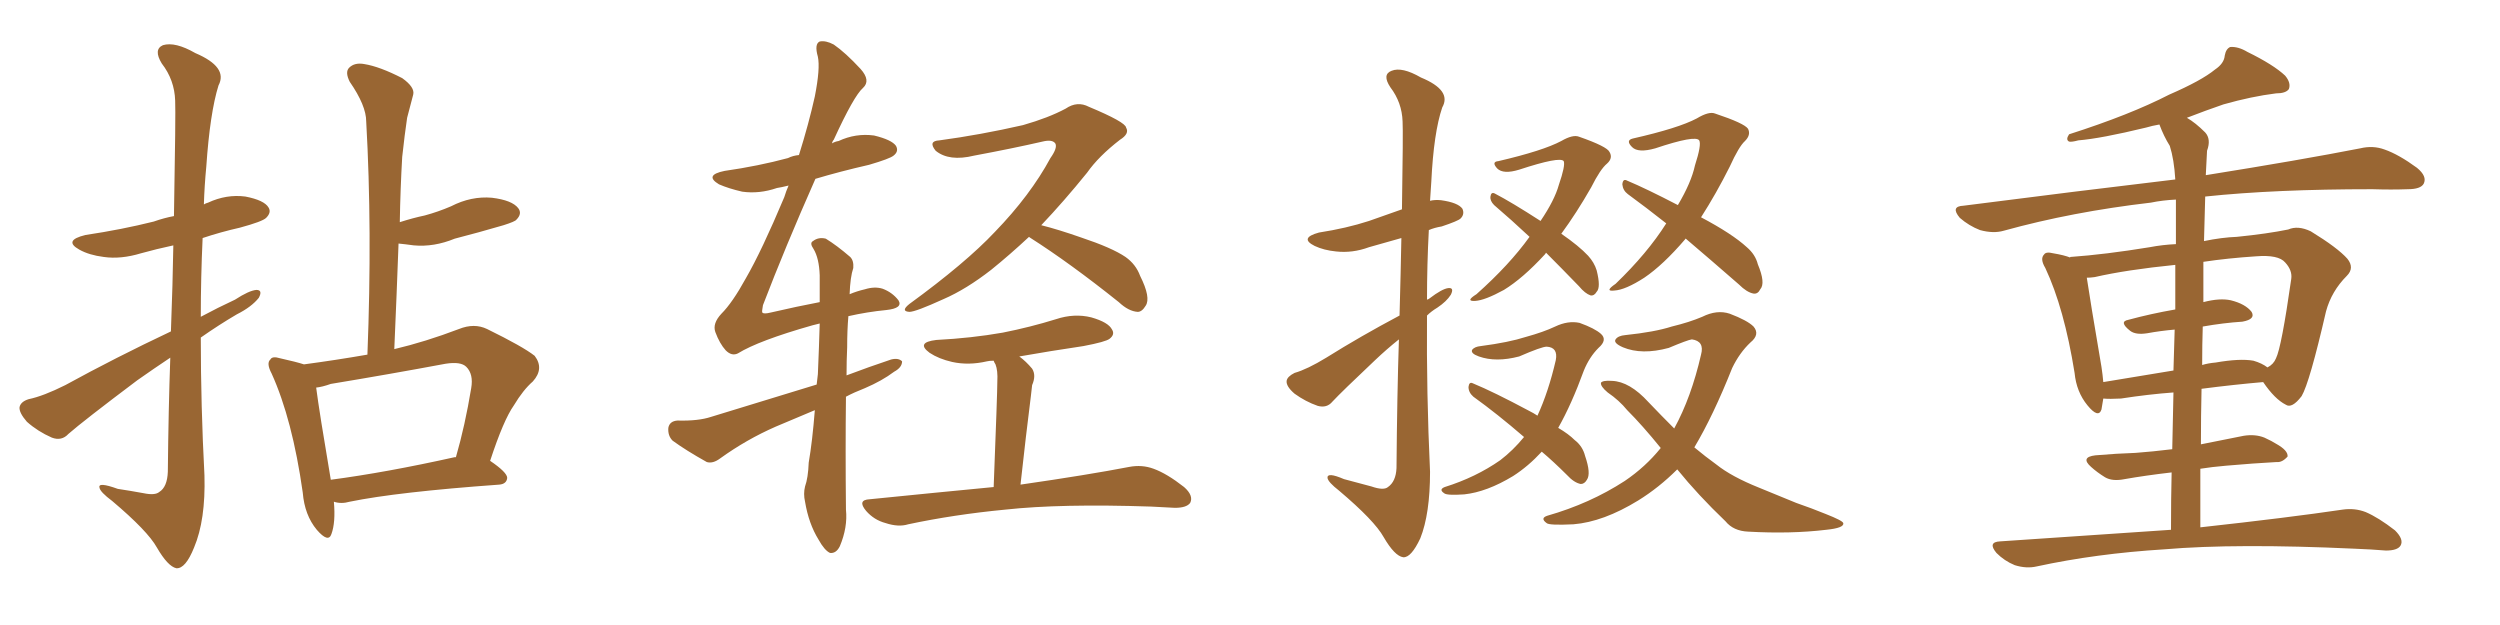 <svg xmlns="http://www.w3.org/2000/svg" xmlns:xlink="http://www.w3.org/1999/xlink" width="600" height="150"><path fill="#996633" padding="10" d="M40.87 85.84L40.87 85.84Q36.91 88.48 32.96 91.26L32.96 91.26Q19.92 101.07 16.41 104.15L16.41 104.15Q14.79 105.91 12.45 105.03L12.45 105.03Q9.08 103.56 6.45 101.22L6.45 101.22Q4.54 99.02 4.69 97.71L4.69 97.71Q4.98 96.39 6.88 95.80L6.88 95.80Q10.40 95.07 15.67 92.43L15.67 92.43Q27.69 85.84 41.02 79.54L41.02 79.54Q41.46 67.82 41.60 58.89L41.60 58.89Q37.50 59.77 33.84 60.79L33.84 60.79Q29.00 62.26 24.90 61.67L24.90 61.67Q21.39 61.23 19.04 59.91L19.04 59.91Q15.09 57.71 20.51 56.40L20.51 56.40Q29.30 55.08 36.91 53.17L36.91 53.17Q39.40 52.29 41.75 51.86L41.75 51.86Q42.19 26.95 42.04 24.17L42.04 24.17Q41.89 19.19 38.82 15.23L38.82 15.23Q36.77 11.87 39.11 10.84L39.11 10.84Q42.04 9.96 46.88 12.74L46.88 12.74Q54.79 16.11 52.44 20.51L52.44 20.51Q50.39 27.10 49.51 39.99L49.51 39.99Q49.07 44.53 48.93 49.07L48.93 49.07Q49.37 48.78 49.95 48.63L49.95 48.63Q54.35 46.58 58.89 47.17L58.89 47.17Q63.43 48.05 64.45 49.80L64.45 49.80Q65.19 50.98 63.87 52.29L63.87 52.29Q62.99 53.17 57.57 54.64L57.57 54.64Q53.03 55.66 48.63 57.13L48.63 57.13Q48.19 66.65 48.19 76.03L48.19 76.03Q52.29 73.83 56.40 71.92L56.40 71.92Q59.77 69.73 61.52 69.58L61.52 69.58Q63.13 69.58 62.11 71.48L62.11 71.48Q60.35 73.68 56.84 75.44L56.84 75.44Q52.59 77.93 48.19 81.01L48.19 81.01Q48.19 97.41 49.07 114.11L49.07 114.11Q49.37 124.80 46.58 131.40L46.58 131.40Q44.53 136.52 42.33 136.38L42.33 136.38Q40.28 135.94 37.65 131.40L37.65 131.40Q35.45 127.44 26.95 120.26L26.95 120.26Q24.02 118.07 23.88 117.04L23.88 117.04Q23.44 115.58 28.27 117.33L28.27 117.33Q31.20 117.77 34.42 118.36L34.42 118.36Q37.21 118.95 38.23 118.07L38.23 118.07Q40.14 116.89 40.28 113.23L40.28 113.23Q40.43 98.14 40.87 85.84ZM80.13 120.41L80.13 120.41Q80.57 125.39 79.54 128.17L79.54 128.17Q78.81 130.37 76.03 127.15L76.03 127.15Q73.10 123.63 72.66 118.21L72.66 118.21Q70.17 100.63 65.19 89.65L65.19 89.65Q63.87 87.16 64.89 86.28L64.89 86.28Q65.33 85.40 67.24 85.99L67.24 85.99Q71.19 86.87 72.95 87.45L72.95 87.45Q80.57 86.43 88.18 85.11L88.18 85.11Q89.36 55.08 87.89 29.15L87.89 29.15Q87.89 25.34 83.94 19.63L83.94 19.63Q82.76 17.29 83.79 16.26L83.79 16.26Q85.11 14.94 87.45 15.38L87.45 15.38Q91.11 15.97 96.53 18.75L96.53 18.75Q99.61 20.95 99.17 22.71L99.17 22.71Q98.58 25.05 97.71 28.27L97.71 28.27Q97.12 32.23 96.53 37.65L96.53 37.65Q96.09 45.26 95.95 53.32L95.95 53.32Q99.17 52.29 101.95 51.71L101.95 51.71Q105.18 50.83 108.25 49.51L108.25 49.51Q113.09 47.02 118.07 47.46L118.07 47.46Q122.90 48.05 124.37 49.95L124.37 49.95Q125.39 51.27 123.93 52.73L123.93 52.73Q123.63 53.17 120.85 54.05L120.85 54.05Q114.84 55.81 109.13 57.28L109.13 57.28Q104.15 59.33 99.32 58.89L99.32 58.89Q97.12 58.59 95.65 58.45L95.65 58.45Q95.21 70.61 94.63 83.79L94.63 83.79Q102.10 82.03 110.16 78.96L110.16 78.96Q113.82 77.49 116.89 78.96L116.89 78.96Q125.54 83.20 128.32 85.40L128.32 85.40Q130.66 88.48 127.88 91.55L127.88 91.55Q125.54 93.60 123.34 97.27L123.34 97.27Q120.85 100.78 117.63 110.60L117.63 110.60Q121.73 113.38 121.73 114.70L121.73 114.70Q121.58 116.16 119.82 116.31L119.82 116.31Q95.36 118.07 83.94 120.41L83.94 120.41Q81.88 121.00 80.13 120.41ZM109.13 109.72L109.13 109.72L109.13 109.72Q109.28 109.72 109.42 109.72L109.42 109.72Q111.62 102.10 113.09 93.16L113.09 93.16Q113.67 89.79 111.91 88.04L111.91 88.04Q110.60 86.72 106.93 87.30L106.93 87.30Q93.60 89.79 79.39 92.14L79.39 92.14Q77.34 92.87 75.88 93.02L75.88 93.02Q76.61 98.73 79.39 115.14L79.39 115.14Q92.72 113.38 109.13 109.72ZM195.56 98.44L195.56 98.44Q190.72 100.49 186.18 102.39L186.18 102.39Q179.15 105.47 172.85 110.01L172.85 110.01Q171.09 111.33 169.63 110.89L169.63 110.89Q164.65 108.11 161.43 105.76L161.43 105.76Q160.25 104.59 160.40 102.69L160.40 102.69Q160.69 101.07 162.60 100.93L162.60 100.93Q167.58 101.07 170.65 100.05L170.65 100.05Q183.98 95.95 196.00 92.29L196.00 92.29Q196.14 90.82 196.29 89.79L196.29 89.79Q196.58 83.06 196.73 77.64L196.73 77.64Q195.56 77.93 194.97 78.08L194.97 78.08Q182.08 81.74 177.10 84.81L177.10 84.81Q175.63 85.55 174.17 84.08L174.17 84.08Q172.71 82.47 171.68 79.69L171.68 79.69Q170.95 77.64 173.14 75.29L173.14 75.29Q175.78 72.66 179.00 66.80L179.00 66.80Q182.81 60.21 188.23 47.31L188.23 47.31Q188.67 45.85 189.26 44.53L189.26 44.53Q187.50 44.97 186.47 45.12L186.47 45.12Q182.23 46.58 178.13 46.00L178.13 46.00Q174.90 45.26 172.56 44.24L172.56 44.24Q168.90 42.04 173.88 41.02L173.88 41.02Q182.08 39.84 189.11 37.94L189.11 37.94Q190.28 37.35 191.75 37.21L191.75 37.21Q194.09 29.74 195.56 23.14L195.56 23.14Q196.88 16.41 196.29 13.62L196.29 13.62Q195.41 10.55 196.73 9.96L196.73 9.96Q198.19 9.67 200.10 10.69L200.10 10.69Q202.88 12.60 206.54 16.55L206.54 16.55Q209.03 19.34 207.13 21.09L207.13 21.09Q204.93 23.00 200.10 33.54L200.10 33.54Q199.80 33.84 199.66 34.42L199.66 34.42Q200.39 33.98 201.27 33.84L201.27 33.84Q205.37 31.93 209.77 32.52L209.77 32.52Q214.01 33.54 215.04 35.01L215.04 35.01Q215.77 36.33 214.45 37.35L214.45 37.35Q213.57 38.09 208.59 39.55L208.59 39.55Q201.56 41.16 195.70 42.92L195.70 42.92Q188.38 59.47 183.11 73.24L183.11 73.24Q182.81 74.85 182.96 75L182.96 75Q183.25 75.44 185.01 75L185.01 75Q191.31 73.54 196.73 72.51L196.73 72.51Q196.73 68.85 196.73 66.06L196.73 66.06Q196.58 61.96 195.26 59.77L195.26 59.77Q194.24 58.30 195.12 57.86L195.12 57.86Q196.44 56.84 198.19 57.28L198.19 57.28Q200.83 58.89 204.05 61.67L204.05 61.67Q204.93 62.55 204.79 64.31L204.79 64.31Q204.05 66.50 203.91 70.61L203.91 70.61Q205.66 69.87 207.57 69.43L207.57 69.43Q209.91 68.70 211.82 69.29L211.82 69.29Q214.16 70.17 215.63 72.07L215.63 72.07Q216.80 73.97 212.70 74.41L212.70 74.41Q208.15 74.85 203.61 75.88L203.61 75.88Q203.32 79.25 203.32 83.35L203.32 83.35Q203.17 86.57 203.17 90.09L203.17 90.09Q208.59 88.04 213.87 86.28L213.87 86.28Q215.63 85.84 216.50 86.72L216.50 86.72Q216.50 88.18 214.60 89.21L214.60 89.21Q211.67 91.41 207.57 93.16L207.57 93.16Q204.93 94.19 203.03 95.21L203.03 95.21Q202.88 107.81 203.03 122.31L203.03 122.31Q203.47 126.56 201.56 131.10L201.56 131.10Q200.68 132.86 199.22 132.71L199.22 132.71Q197.90 132.13 196.44 129.49L196.44 129.49Q194.09 125.68 193.21 120.41L193.21 120.41Q192.77 118.51 193.21 116.75L193.21 116.75Q193.95 114.70 194.09 111.04L194.09 111.04Q194.97 105.91 195.56 98.44ZM246.97 56.84L246.97 56.84Q242.43 61.08 237.89 64.75L237.89 64.75Q231.88 69.43 226.46 71.78L226.46 71.78Q219.73 74.85 218.26 74.85L218.26 74.85Q216.06 74.71 218.26 72.95L218.26 72.95Q231.74 63.13 238.77 55.66L238.77 55.66Q247.27 46.88 252.10 37.94L252.10 37.94Q253.86 35.45 253.27 34.42L253.27 34.42Q252.54 33.40 250.20 33.98L250.20 33.98Q243.16 35.60 233.79 37.35L233.79 37.35Q227.78 38.82 224.56 36.18L224.56 36.18Q222.66 33.84 225.44 33.69L225.44 33.69Q235.25 32.37 245.51 30.03L245.51 30.03Q251.66 28.27 255.76 26.07L255.76 26.07Q258.54 24.17 261.33 25.63L261.33 25.63Q270.12 29.30 270.26 30.62L270.26 30.62Q271.14 32.08 268.80 33.54L268.80 33.54Q263.67 37.50 260.89 41.46L260.89 41.46Q255.32 48.34 249.90 54.05L249.90 54.05Q254.00 55.08 259.42 56.98L259.42 56.98Q266.89 59.47 270.12 61.67L270.12 61.67Q272.61 63.43 273.63 66.21L273.63 66.21Q276.27 71.48 274.95 73.39L274.95 73.39Q274.07 74.85 273.05 74.85L273.05 74.85Q270.85 74.71 268.51 72.51L268.51 72.51Q256.79 63.13 247.12 56.98L247.12 56.98Q246.97 56.84 246.97 56.84ZM238.48 116.89L238.48 116.89L238.48 116.89Q239.36 94.34 239.36 91.55L239.36 91.55Q239.50 88.92 238.92 87.45L238.92 87.45Q238.62 87.01 238.48 86.57L238.48 86.57Q237.45 86.57 236.87 86.72L236.87 86.72Q232.47 87.74 228.52 86.87L228.52 86.87Q225.29 86.13 223.10 84.67L223.10 84.67Q219.73 82.18 224.71 81.59L224.71 81.59Q233.20 81.15 240.67 79.83L240.67 79.83Q247.27 78.52 253.42 76.61L253.42 76.61Q257.81 75.15 261.91 76.17L261.91 76.17Q266.02 77.34 266.89 79.10L266.89 79.10Q267.63 80.27 266.31 81.30L266.31 81.30Q265.43 82.03 260.01 83.06L260.01 83.06Q252.10 84.23 244.63 85.55L244.63 85.55Q246.24 86.72 247.71 88.48L247.71 88.48Q248.73 90.09 247.71 92.43L247.71 92.43Q247.56 93.60 247.41 95.07L247.41 95.07Q246.24 104.30 244.92 116.31L244.92 116.31Q261.18 113.96 271.00 112.06L271.00 112.06Q274.07 111.47 276.86 112.50L276.86 112.50Q280.08 113.67 284.18 116.89L284.18 116.89Q286.52 118.95 285.64 120.70L285.64 120.70Q284.77 121.88 281.98 121.88L281.98 121.88Q279.35 121.73 276.27 121.58L276.27 121.58Q254.59 120.85 241.26 122.31L241.26 122.31Q228.96 123.49 217.97 125.83L217.97 125.83Q215.63 126.56 212.55 125.54L212.55 125.54Q209.77 124.80 207.86 122.61L207.86 122.61Q205.66 119.97 208.74 119.82L208.74 119.82Q224.71 118.21 238.48 116.89ZM335.89 75.73L335.89 75.73Q336.18 65.19 336.33 57.13L336.33 57.13Q332.23 58.30 328.56 59.33L328.56 59.33Q324.61 60.79 320.65 60.35L320.65 60.35Q317.72 60.06 315.53 59.03L315.53 59.03Q311.72 57.13 316.55 55.81L316.55 55.81Q323.14 54.79 328.56 53.03L328.56 53.03Q332.37 51.71 336.47 50.24L336.47 50.24Q336.77 31.49 336.62 29.15L336.62 29.15Q336.47 24.61 333.69 20.95L333.69 20.95Q331.64 17.87 333.98 16.99L333.98 16.99Q336.47 15.97 341.02 18.60L341.02 18.60Q348.49 21.68 346.14 25.78L346.14 25.78Q344.09 31.79 343.51 43.65L343.51 43.65Q343.36 45.85 343.21 48.19L343.21 48.19Q344.38 47.90 345.85 48.05L345.85 48.05Q349.95 48.63 350.98 50.10L350.98 50.10Q351.56 51.42 350.54 52.44L350.54 52.44Q349.95 53.03 346.00 54.35L346.00 54.35Q344.24 54.64 342.92 55.22L342.92 55.22Q342.48 63.43 342.48 71.92L342.48 71.92Q342.92 71.78 343.07 71.63L343.07 71.63Q346.14 69.29 347.61 69.14L347.61 69.14Q349.07 68.99 348.19 70.75L348.19 70.75Q347.17 72.36 344.97 73.83L344.97 73.83Q343.51 74.71 342.48 75.73L342.48 75.73Q342.33 94.34 343.21 113.23L343.21 113.23Q343.21 123.34 340.87 129.20L340.87 129.20Q338.67 133.89 336.77 133.74L336.77 133.74Q334.72 133.45 332.08 128.91L332.08 128.91Q329.88 124.95 321.39 117.77L321.39 117.77Q318.75 115.72 318.60 114.70L318.60 114.70Q318.46 113.23 322.56 114.99L322.56 114.99Q325.93 115.87 329.15 116.75L329.15 116.75Q332.08 117.77 333.11 116.89L333.11 116.89Q335.01 115.58 335.16 112.35L335.16 112.35Q335.30 94.78 335.74 81.45L335.74 81.45Q332.81 83.79 330.03 86.43L330.03 86.43Q321.97 94.04 319.78 96.39L319.78 96.39Q318.46 98.00 316.26 97.41L316.26 97.41Q313.33 96.39 310.69 94.48L310.69 94.48Q308.64 92.72 308.79 91.41L308.79 91.41Q308.94 90.38 310.69 89.50L310.69 89.50Q313.77 88.62 318.31 85.84L318.31 85.84Q326.51 80.71 335.89 75.73ZM371.04 60.64L371.04 60.64Q370.90 60.94 370.75 61.08L370.75 61.08Q365.48 66.80 360.94 69.58L360.94 69.58Q356.40 72.07 354.05 72.22L354.05 72.22Q351.56 72.36 354.35 70.61L354.35 70.61Q362.26 63.57 367.09 56.84L367.09 56.84Q362.70 52.73 358.59 49.22L358.59 49.22Q357.57 48.19 357.71 47.17L357.71 47.17Q357.86 46.00 358.74 46.44L358.74 46.44Q362.70 48.49 369.73 53.03L369.73 53.03Q373.10 48.05 374.12 44.38L374.12 44.38Q375.73 39.70 375.29 38.67L375.29 38.67Q374.41 37.50 364.60 40.72L364.60 40.72Q360.79 41.89 359.33 40.43L359.33 40.43Q357.86 38.82 359.62 38.67L359.62 38.67Q370.31 36.18 374.71 33.84L374.71 33.84Q377.49 32.23 378.96 32.81L378.96 32.81Q385.69 35.16 386.28 36.47L386.28 36.47Q387.16 37.94 385.69 39.26L385.69 39.26Q384.08 40.58 381.88 44.97L381.88 44.97Q378.37 51.12 374.71 56.10L374.71 56.10Q378.96 59.03 381.15 61.38L381.15 61.38Q382.62 62.99 383.20 64.89L383.20 64.89Q384.23 68.99 383.20 70.02L383.20 70.02Q382.62 71.04 381.74 70.90L381.74 70.90Q380.42 70.46 378.96 68.70L378.96 68.70Q374.71 64.31 371.04 60.64ZM404.59 57.28L404.59 57.28Q404.44 57.28 404.44 57.42L404.44 57.42Q399.17 63.57 394.63 66.65L394.63 66.65Q390.09 69.58 387.45 69.73L387.45 69.73Q384.96 70.02 387.74 68.12L387.74 68.12Q395.36 60.79 399.90 53.61L399.90 53.61Q395.07 49.80 390.67 46.58L390.67 46.58Q389.50 45.70 389.36 44.24L389.36 44.24Q389.50 42.77 390.53 43.36L390.53 43.36Q395.07 45.26 402.69 49.22L402.69 49.22Q405.91 43.80 406.79 39.70L406.79 39.70Q408.40 34.72 407.81 33.69L407.81 33.69Q406.93 32.37 397.27 35.60L397.27 35.60Q393.16 36.77 391.70 35.30L391.70 35.30Q390.09 33.69 391.85 33.25L391.85 33.25Q402.83 30.76 407.23 28.42L407.23 28.42Q410.16 26.66 411.62 27.25L411.62 27.25Q418.65 29.59 419.53 30.91L419.53 30.91Q420.26 32.37 418.80 33.84L418.80 33.84Q417.33 35.16 415.14 39.99L415.14 39.99Q411.91 46.44 408.25 52.15L408.25 52.15Q415.72 56.10 419.24 59.33L419.24 59.33Q421.29 61.08 421.88 63.43L421.88 63.43Q423.78 67.97 422.46 69.43L422.46 69.43Q421.88 70.61 420.85 70.46L420.85 70.46Q419.24 70.17 417.33 68.26L417.33 68.26Q410.45 62.26 404.59 57.28ZM370.02 108.40L370.02 108.40Q366.80 111.91 363.13 114.26L363.13 114.26Q356.84 118.07 351.42 118.65L351.42 118.65Q347.17 118.95 346.58 118.36L346.58 118.36Q345.26 117.48 346.73 116.89L346.73 116.89Q354.20 114.55 360.06 110.45L360.06 110.45Q363.13 108.11 365.77 104.88L365.77 104.88Q359.33 99.32 353.61 95.21L353.61 95.21Q352.44 94.19 352.44 92.87L352.44 92.87Q352.59 91.55 353.47 91.99L353.47 91.99Q358.45 94.04 366.94 98.58L366.94 98.58Q368.12 99.17 368.99 99.76L368.99 99.76Q371.63 94.04 373.39 86.43L373.39 86.43Q373.97 83.35 371.19 83.20L371.19 83.20Q370.02 83.20 364.60 85.55L364.60 85.55Q359.03 87.01 354.93 85.55L354.93 85.55Q352.88 84.81 353.32 83.94L353.32 83.94Q353.91 83.20 355.37 83.06L355.37 83.06Q362.11 82.18 366.21 80.86L366.21 80.86Q370.46 79.69 373.24 78.37L373.24 78.37Q376.32 76.90 379.10 77.49L379.10 77.49Q382.76 78.81 384.23 80.13L384.23 80.13Q385.84 81.59 383.64 83.50L383.64 83.50Q381.45 85.69 380.13 88.92L380.13 88.92Q377.20 96.97 373.97 102.69L373.97 102.69Q376.46 104.15 377.93 105.62L377.93 105.62Q379.83 107.08 380.42 109.42L380.42 109.42Q381.88 113.67 380.86 115.14L380.86 115.14Q380.27 116.16 379.39 116.16L379.39 116.16Q377.78 115.87 376.03 113.96L376.03 113.96Q372.80 110.74 370.02 108.40ZM402.54 112.65L402.54 112.65L402.54 112.65Q398.14 117.04 393.16 120.12L393.16 120.12Q384.81 125.24 377.64 125.83L377.64 125.83Q371.78 126.12 371.19 125.54L371.19 125.54Q369.58 124.37 371.34 123.78L371.34 123.78Q381.59 120.85 389.94 115.43L389.94 115.43Q394.92 112.06 398.58 107.52L398.58 107.52Q394.19 102.10 390.53 98.44L390.53 98.44Q388.62 96.09 385.84 94.19L385.84 94.19Q384.08 92.72 384.23 91.85L384.23 91.85Q384.67 91.26 386.87 91.41L386.87 91.41Q391.11 91.55 395.65 96.53L395.65 96.53Q398.73 99.76 401.81 102.83L401.81 102.83Q405.91 95.36 408.25 85.11L408.25 85.11Q409.13 81.88 406.05 81.45L406.05 81.45Q405.03 81.59 400.49 83.50L400.49 83.50Q394.04 85.25 389.50 83.35L389.50 83.35Q387.16 82.32 387.74 81.45L387.74 81.45Q388.33 80.57 390.09 80.42L390.09 80.42Q397.12 79.69 401.22 78.37L401.22 78.37Q405.47 77.34 408.54 76.03L408.54 76.03Q412.06 74.27 415.14 75.29L415.14 75.29Q419.38 76.90 420.85 78.37L420.85 78.37Q422.46 80.27 420.12 82.18L420.12 82.18Q417.48 84.67 415.72 88.33L415.72 88.33Q411.18 99.76 406.64 107.37L406.64 107.37Q409.28 109.57 411.91 111.47L411.91 111.47Q415.58 114.40 422.17 117.04L422.17 117.04Q425.68 118.51 431.10 120.70L431.10 120.70Q434.91 122.02 438.13 123.34L438.13 123.34Q442.24 124.95 442.38 125.54L442.38 125.54Q442.68 126.71 438.28 127.15L438.28 127.15Q429.79 128.17 419.53 127.59L419.53 127.59Q416.02 127.44 414.11 125.10L414.11 125.10Q407.52 118.80 402.54 112.65ZM528.08 126.56L528.08 126.56Q549.32 124.22 562.21 122.31L562.21 122.31Q565.14 121.88 567.77 122.90L567.77 122.90Q570.85 124.22 574.80 127.29L574.80 127.29Q577.00 129.49 576.12 130.96L576.12 130.96Q575.39 132.13 572.61 132.13L572.61 132.13Q569.09 131.84 565.14 131.69L565.14 131.69Q536.72 130.37 519.43 131.84L519.43 131.84Q503.03 132.86 488.82 135.94L488.82 135.94Q486.33 136.52 483.54 135.64L483.54 135.64Q481.05 134.62 479.15 132.71L479.15 132.71Q476.95 130.08 480.03 129.93L480.03 129.93Q502.00 128.47 521.04 127.15L521.04 127.15Q521.04 119.68 521.19 113.38L521.19 113.38Q514.89 114.11 509.91 114.99L509.91 114.99Q506.98 115.58 505.22 114.55L505.22 114.55Q503.32 113.38 501.86 112.06L501.86 112.06Q499.22 109.72 502.88 109.28L502.88 109.28Q508.01 108.84 512.55 108.69L512.55 108.69Q516.50 108.40 521.34 107.81L521.34 107.81Q521.48 100.49 521.63 94.19L521.63 94.19Q515.63 94.63 509.03 95.65L509.03 95.65Q506.25 95.80 504.79 95.65L504.79 95.65Q504.49 97.27 504.35 98.29L504.35 98.29Q503.61 100.49 500.98 97.27L500.98 97.27Q498.34 94.04 497.90 89.50L497.90 89.50Q495.41 73.97 490.87 64.31L490.87 64.31Q489.55 62.11 490.58 61.08L490.58 61.08Q491.02 60.35 492.77 60.79L492.77 60.79Q495.41 61.23 496.88 61.82L496.88 61.82Q496.73 61.67 496.88 61.67L496.88 61.67Q505.22 61.08 515.92 59.33L515.92 59.33Q518.99 58.74 522.22 58.59L522.22 58.59Q522.22 50.68 522.22 47.90L522.22 47.90Q518.99 48.05 516.21 48.63L516.21 48.63Q497.31 50.83 480.91 55.37L480.91 55.37Q478.42 56.10 475.20 55.22L475.20 55.22Q472.56 54.20 470.36 52.29L470.36 52.29Q468.02 49.51 471.24 49.37L471.24 49.37Q498.63 45.85 522.07 43.07L522.07 43.07Q521.78 38.23 520.75 35.01L520.75 35.01Q519.29 32.67 518.26 29.88L518.26 29.88Q516.50 30.18 515.04 30.62L515.04 30.62Q504.20 33.25 498.78 33.69L498.78 33.69Q497.17 34.13 496.58 33.98L496.58 33.98Q495.70 33.54 496.58 32.23L496.58 32.23Q511.23 27.54 520.61 22.71L520.61 22.71Q528.37 19.34 531.59 16.70L531.59 16.70Q533.79 15.23 533.94 13.33L533.94 13.33Q534.23 11.72 535.25 11.28L535.25 11.28Q537.16 11.13 539.36 12.45L539.36 12.45Q545.65 15.53 548.44 18.16L548.44 18.16Q549.90 19.92 549.32 21.39L549.32 21.39Q548.58 22.41 546.24 22.41L546.24 22.41Q540.38 23.14 533.64 25.05L533.64 25.05Q529.39 26.51 524.85 28.27L524.85 28.27Q526.90 29.44 529.25 31.79L529.25 31.79Q530.71 33.40 529.69 36.18L529.69 36.18Q529.54 38.82 529.39 42.04L529.39 42.04Q552.25 38.38 566.46 35.60L566.46 35.60Q569.53 34.86 572.31 35.89L572.31 35.89Q575.68 37.06 580.08 40.28L580.08 40.28Q582.57 42.33 581.69 44.09L581.69 44.09Q580.96 45.41 577.88 45.41L577.88 45.41Q573.93 45.56 569.38 45.41L569.38 45.41Q545.95 45.41 529.25 47.17L529.25 47.17Q529.10 52.44 528.96 57.86L528.96 57.86Q533.20 56.98 536.87 56.84L536.87 56.84Q544.19 56.10 549.17 55.08L549.17 55.08Q551.51 54.05 554.59 55.52L554.59 55.52Q561.04 59.47 563.38 62.11L563.38 62.11Q565.14 64.31 563.23 66.21L563.23 66.21Q559.57 69.87 558.25 74.71L558.25 74.71L558.25 74.71Q554.30 91.85 552.39 95.07L552.39 95.07Q550.05 98.14 548.58 97.12L548.58 97.12Q545.95 95.80 543.16 91.70L543.16 91.70Q536.28 92.29 528.37 93.31L528.37 93.31Q528.22 99.90 528.22 106.64L528.22 106.64Q533.20 105.62 538.48 104.59L538.48 104.59Q541.26 104.15 543.46 105.03L543.46 105.03Q545.36 105.91 546.24 106.49L546.24 106.49Q549.17 108.11 549.02 109.57L549.02 109.57Q547.71 111.04 546.39 110.89L546.39 110.89Q540.97 111.18 534.23 111.77L534.23 111.77Q530.86 112.06 528.08 112.50L528.08 112.50Q528.08 119.38 528.08 126.56ZM522.07 74.27L522.07 74.27Q522.07 68.12 522.07 63.57L522.07 63.57Q510.35 64.75 502.73 66.50L502.73 66.50Q501.71 66.65 500.83 66.65L500.83 66.65Q501.56 71.63 504.35 88.04L504.35 88.04Q504.64 89.94 504.79 91.70L504.79 91.70Q512.70 90.38 521.63 88.92L521.63 88.92Q521.78 83.64 521.92 79.10L521.92 79.10Q518.55 79.39 515.33 79.98L515.33 79.98Q512.55 80.42 511.23 79.39L511.23 79.39Q508.45 77.20 510.79 76.76L510.79 76.76Q516.21 75.29 522.07 74.27ZM528.66 78.37L528.66 78.37L528.66 78.37Q528.52 82.76 528.52 87.60L528.52 87.60Q529.98 87.16 531.74 87.01L531.74 87.01Q537.60 85.99 540.82 86.57L540.82 86.57Q542.87 87.16 544.19 88.18L544.19 88.18Q545.65 87.45 546.24 85.99L546.24 85.99Q547.56 83.35 549.90 66.94L549.90 66.94Q550.20 64.89 548.44 62.99L548.44 62.99Q546.83 61.08 541.41 61.52L541.41 61.52Q534.67 61.96 528.81 62.84L528.81 62.84Q528.81 67.53 528.81 72.51L528.81 72.51Q532.76 71.48 535.40 72.07L535.40 72.07Q538.92 72.95 540.38 74.85L540.38 74.85Q541.41 76.61 538.18 77.20L538.18 77.20Q533.64 77.49 528.66 78.37Z"/></svg>